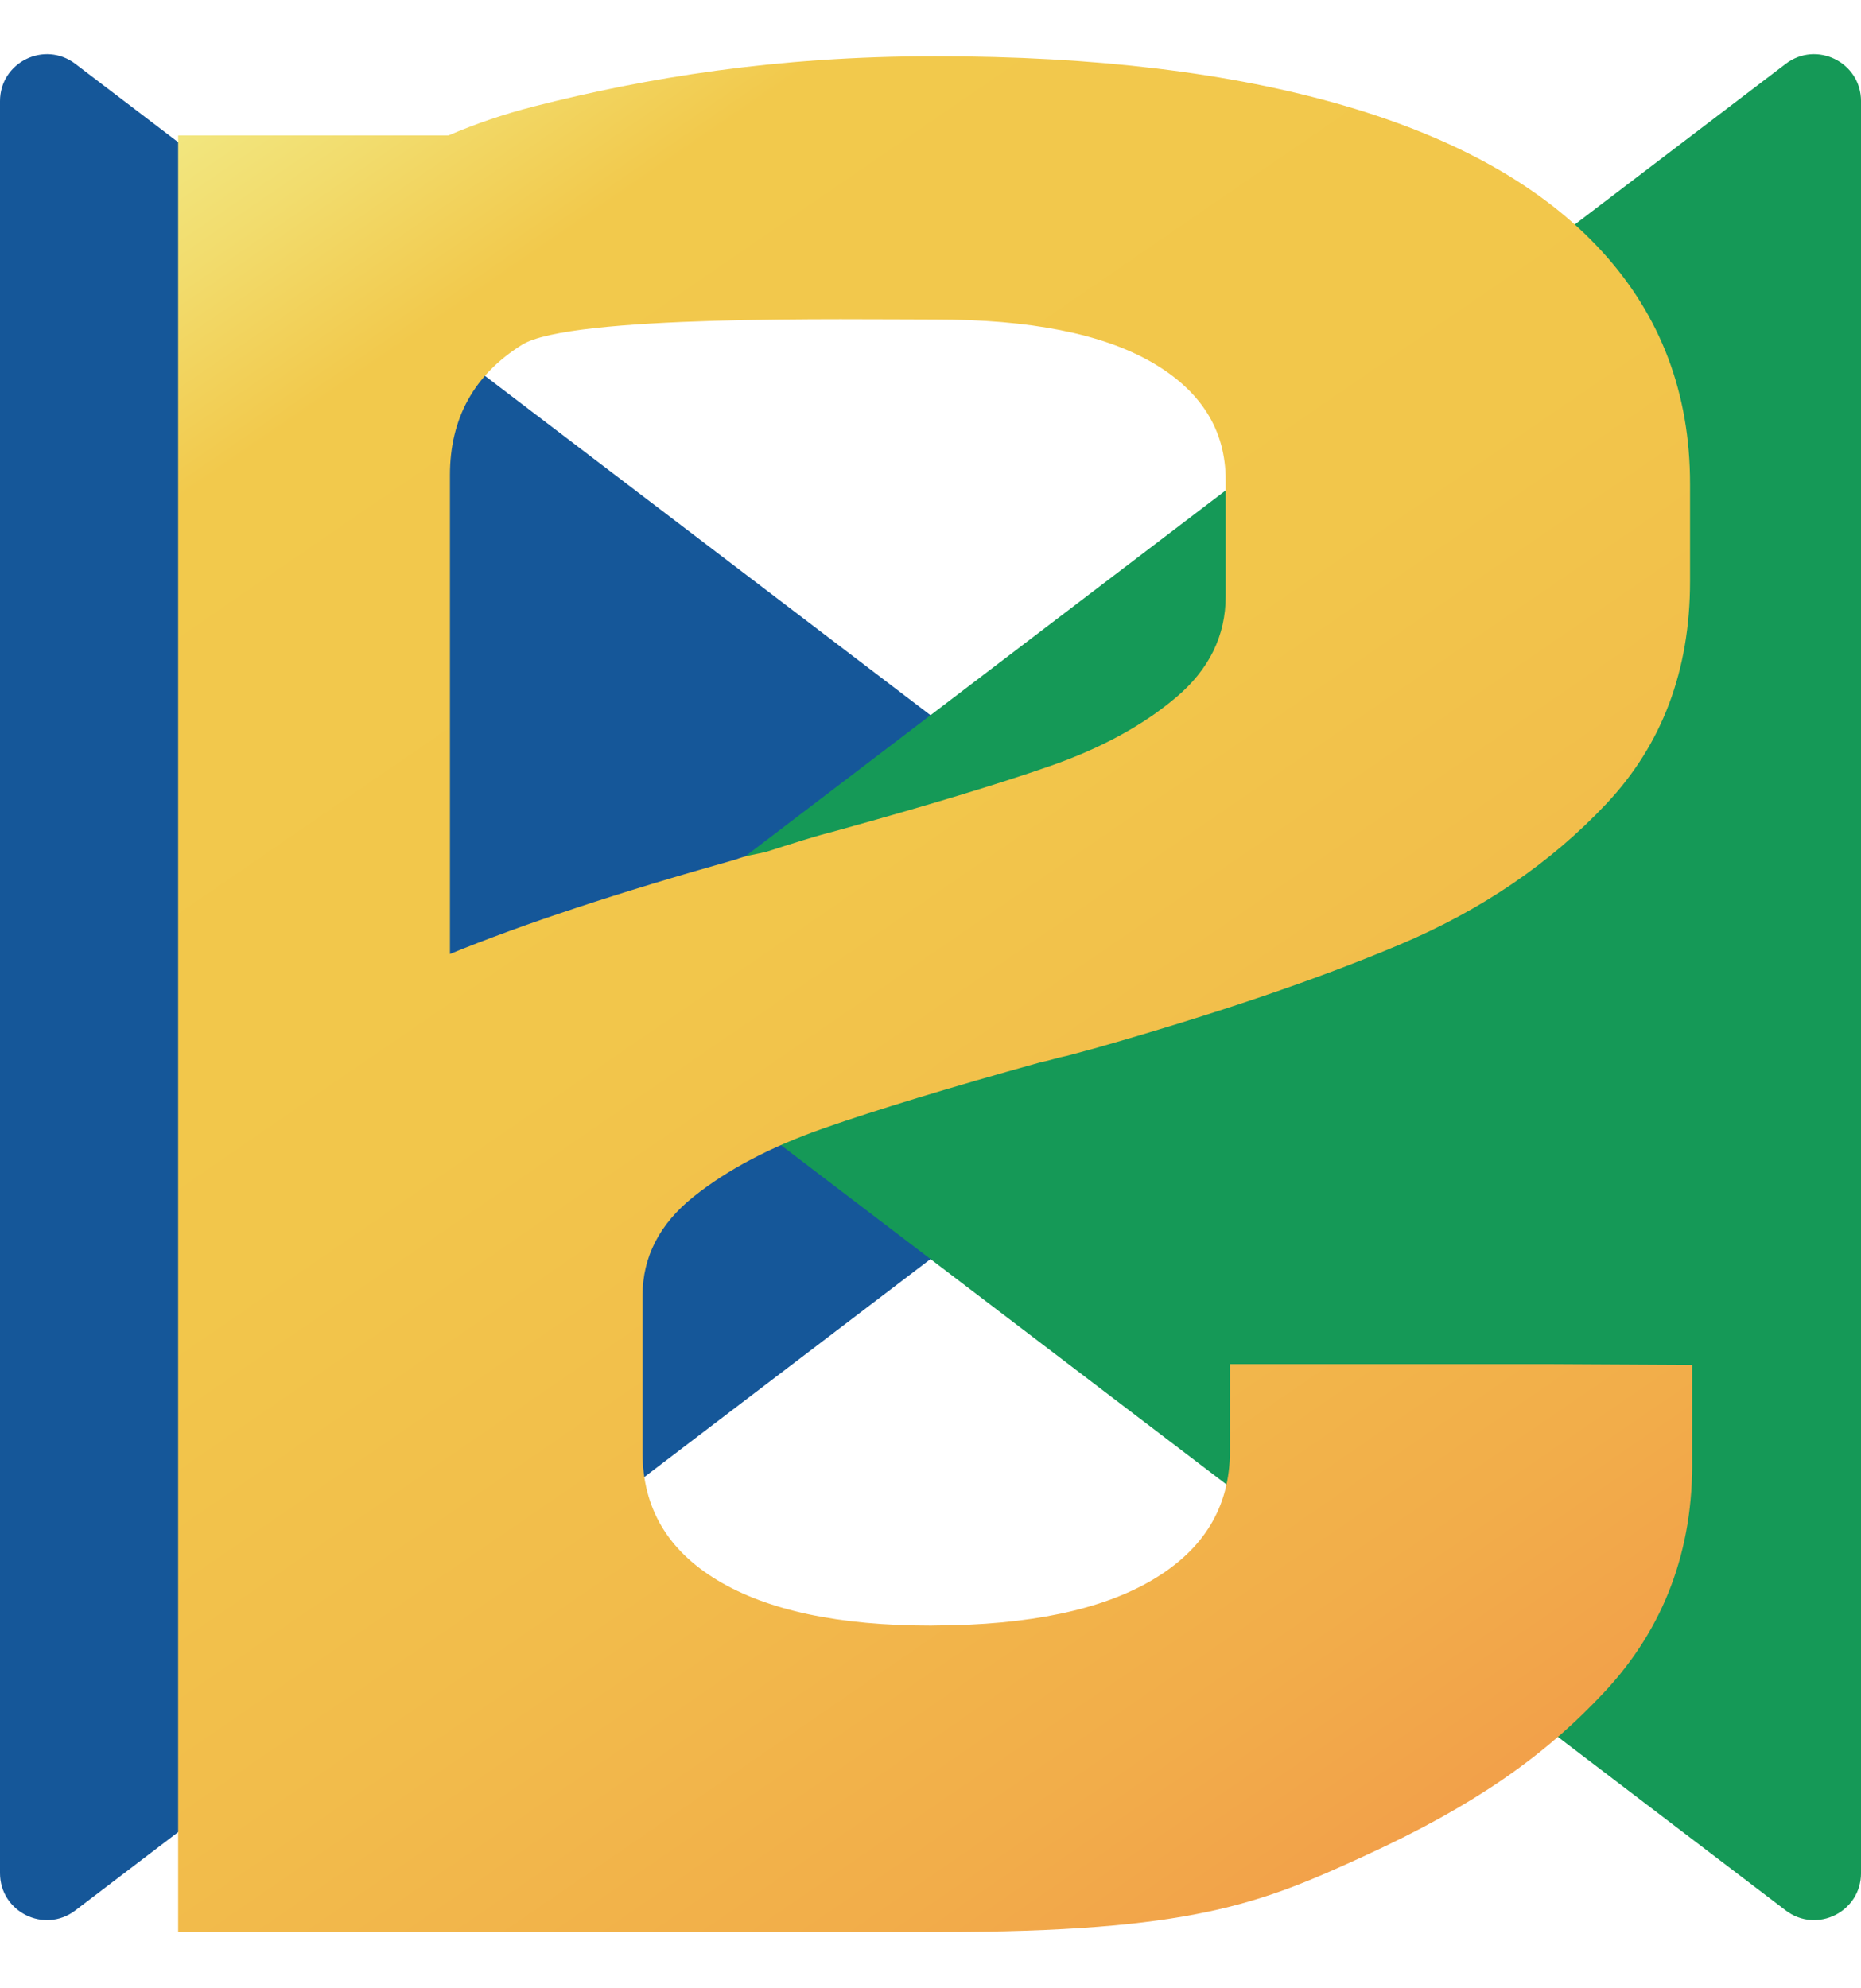 <?xml version="1.0" encoding="UTF-8"?>
<svg xmlns="http://www.w3.org/2000/svg" xmlns:xlink="http://www.w3.org/1999/xlink" viewBox="0 0 793.87 848">
  <defs>
    <style>
      .cls-1 {
        fill: #159957;
      }

      .cls-1, .cls-2 {
        mix-blend-mode: multiply;
      }

      .cls-2 {
        fill: #155799;
      }

      .cls-3 {
        isolation: isolate;
      }

      .cls-4 {
        fill: url(#linear-gradient);
        filter: url(#drop-shadow-1);
      }

      .cls-5 {
        mix-blend-mode: overlay;
      }
    </style>
    <linearGradient id="linear-gradient" x1="49.51" y1="-17.22" x2="682.48" y2="905.75" gradientUnits="userSpaceOnUse">
      <stop offset=".04" stop-color="#f2ec89"/>
      <stop offset=".11" stop-color="#f2dc6d"/>
      <stop offset=".18" stop-color="#f2c94c"/>
      <stop offset=".44" stop-color="#f2c64b"/>
      <stop offset=".62" stop-color="#f2bc4b"/>
      <stop offset=".78" stop-color="#f2ad4a"/>
      <stop offset=".92" stop-color="#f2994a"/>
    </linearGradient>
    <filter id="drop-shadow-1" x="51.1" y="0" width="695" height="848" filterUnits="userSpaceOnUse">
      <feOffset dx="2" dy="3"/>
      <feGaussianBlur result="blur" stdDeviation="8"/>
      <feFlood flood-color="#000" flood-opacity=".34"/>
      <feComposite in2="blur" operator="in"/>
      <feComposite in="SourceGraphic"/>
    </filter>
  </defs>
  <g class="cls-3">
    <g id="Layer_2" data-name="Layer 2">
      <g id="Layer_1-2" data-name="Layer 1">
        <g>
          <g class="cls-5">
            <path class="cls-2" d="M528.35,436.91L32.12,814.77C18.95,824.8,0,815.41,0,798.86V43.14c0-16.55,18.95-25.94,32.12-15.91l496.23,377.86c10.51,8,10.51,23.82,0,31.82Z"/>
          </g>
          <g class="cls-5">
            <path class="cls-1" d="M265.53,436.91l496.23,377.86c13.17,10.03,32.12.64,32.12-15.91V43.14c0-16.55-18.95-25.94-32.12-15.91l-496.23,377.86c-10.51,8-10.51,23.82,0,31.82Z"/>
          </g>
        </g>
        <path class="cls-4" d="M659.34,578.77h-136.68v37.21c0,23.54-11,41.82-33.02,54.81-21.67,12.8-52.6,19.27-92.71,19.46-.62,0-1.2.04-1.82.04-39.19,0-69.49-6.41-90.9-19.24-21.4-12.82-32.11-31-32.11-54.55v-66.93c0-16.51,7.24-30.56,21.71-42.15,14.47-11.6,33.02-21.35,55.62-29.25,22.62-7.91,53.53-17.31,92.72-28.2,1.81-.35,3.62-.79,5.43-1.32,1.8-.53,3.62-.96,5.42-1.32l11.76-3.16c51.87-14.76,95.29-29.51,130.25-44.27,34.99-14.76,64.38-34.78,88.2-60.07,23.83-25.3,35.73-56.91,35.73-94.86v-41.63c0-38.64-12.51-71.67-37.54-99.08-25.01-27.4-61.65-48.13-109.9-62.19-48.24-14.05-106.42-21.08-174.58-21.08s-123.33,9.23-170.96,21.35c-13.29,3.38-25.4,7.59-36.6,12.4h-115.37v766.25h324.63c107.69-.13,136.69-11.89,182.2-32.82,46.01-21.16,75.86-42.03,101.49-69.43,25.64-27.41,38.14-60.78,37.54-100.13v-39.52l-60.51-.32ZM189.94,199.63c0-24.24,10.26-42.77,30.75-55.6,20.51-12.82,138.86-10.78,176.24-10.78,40.41,0,71.16,6.06,92.26,18.18,21.12,12.12,31.66,28.9,31.66,50.33v49.54c0,16.86-7.07,31.28-21.26,43.21-14.16,11.95-32.11,21.7-53.82,29.25-21.71,7.56-51.55,16.6-89.55,27.14-5.42,1.41-10.69,2.89-15.82,4.48-5.12,1.58-10.4,3.25-15.83,5-1.8.36-3.91.79-6.33,1.32-2.4.52-4.53,1.15-6.33,1.84-50.23,14.12-90.85,27.56-121.97,40.32v-204.24Z"/>
      </g>
    </g>
  </g>
</svg>